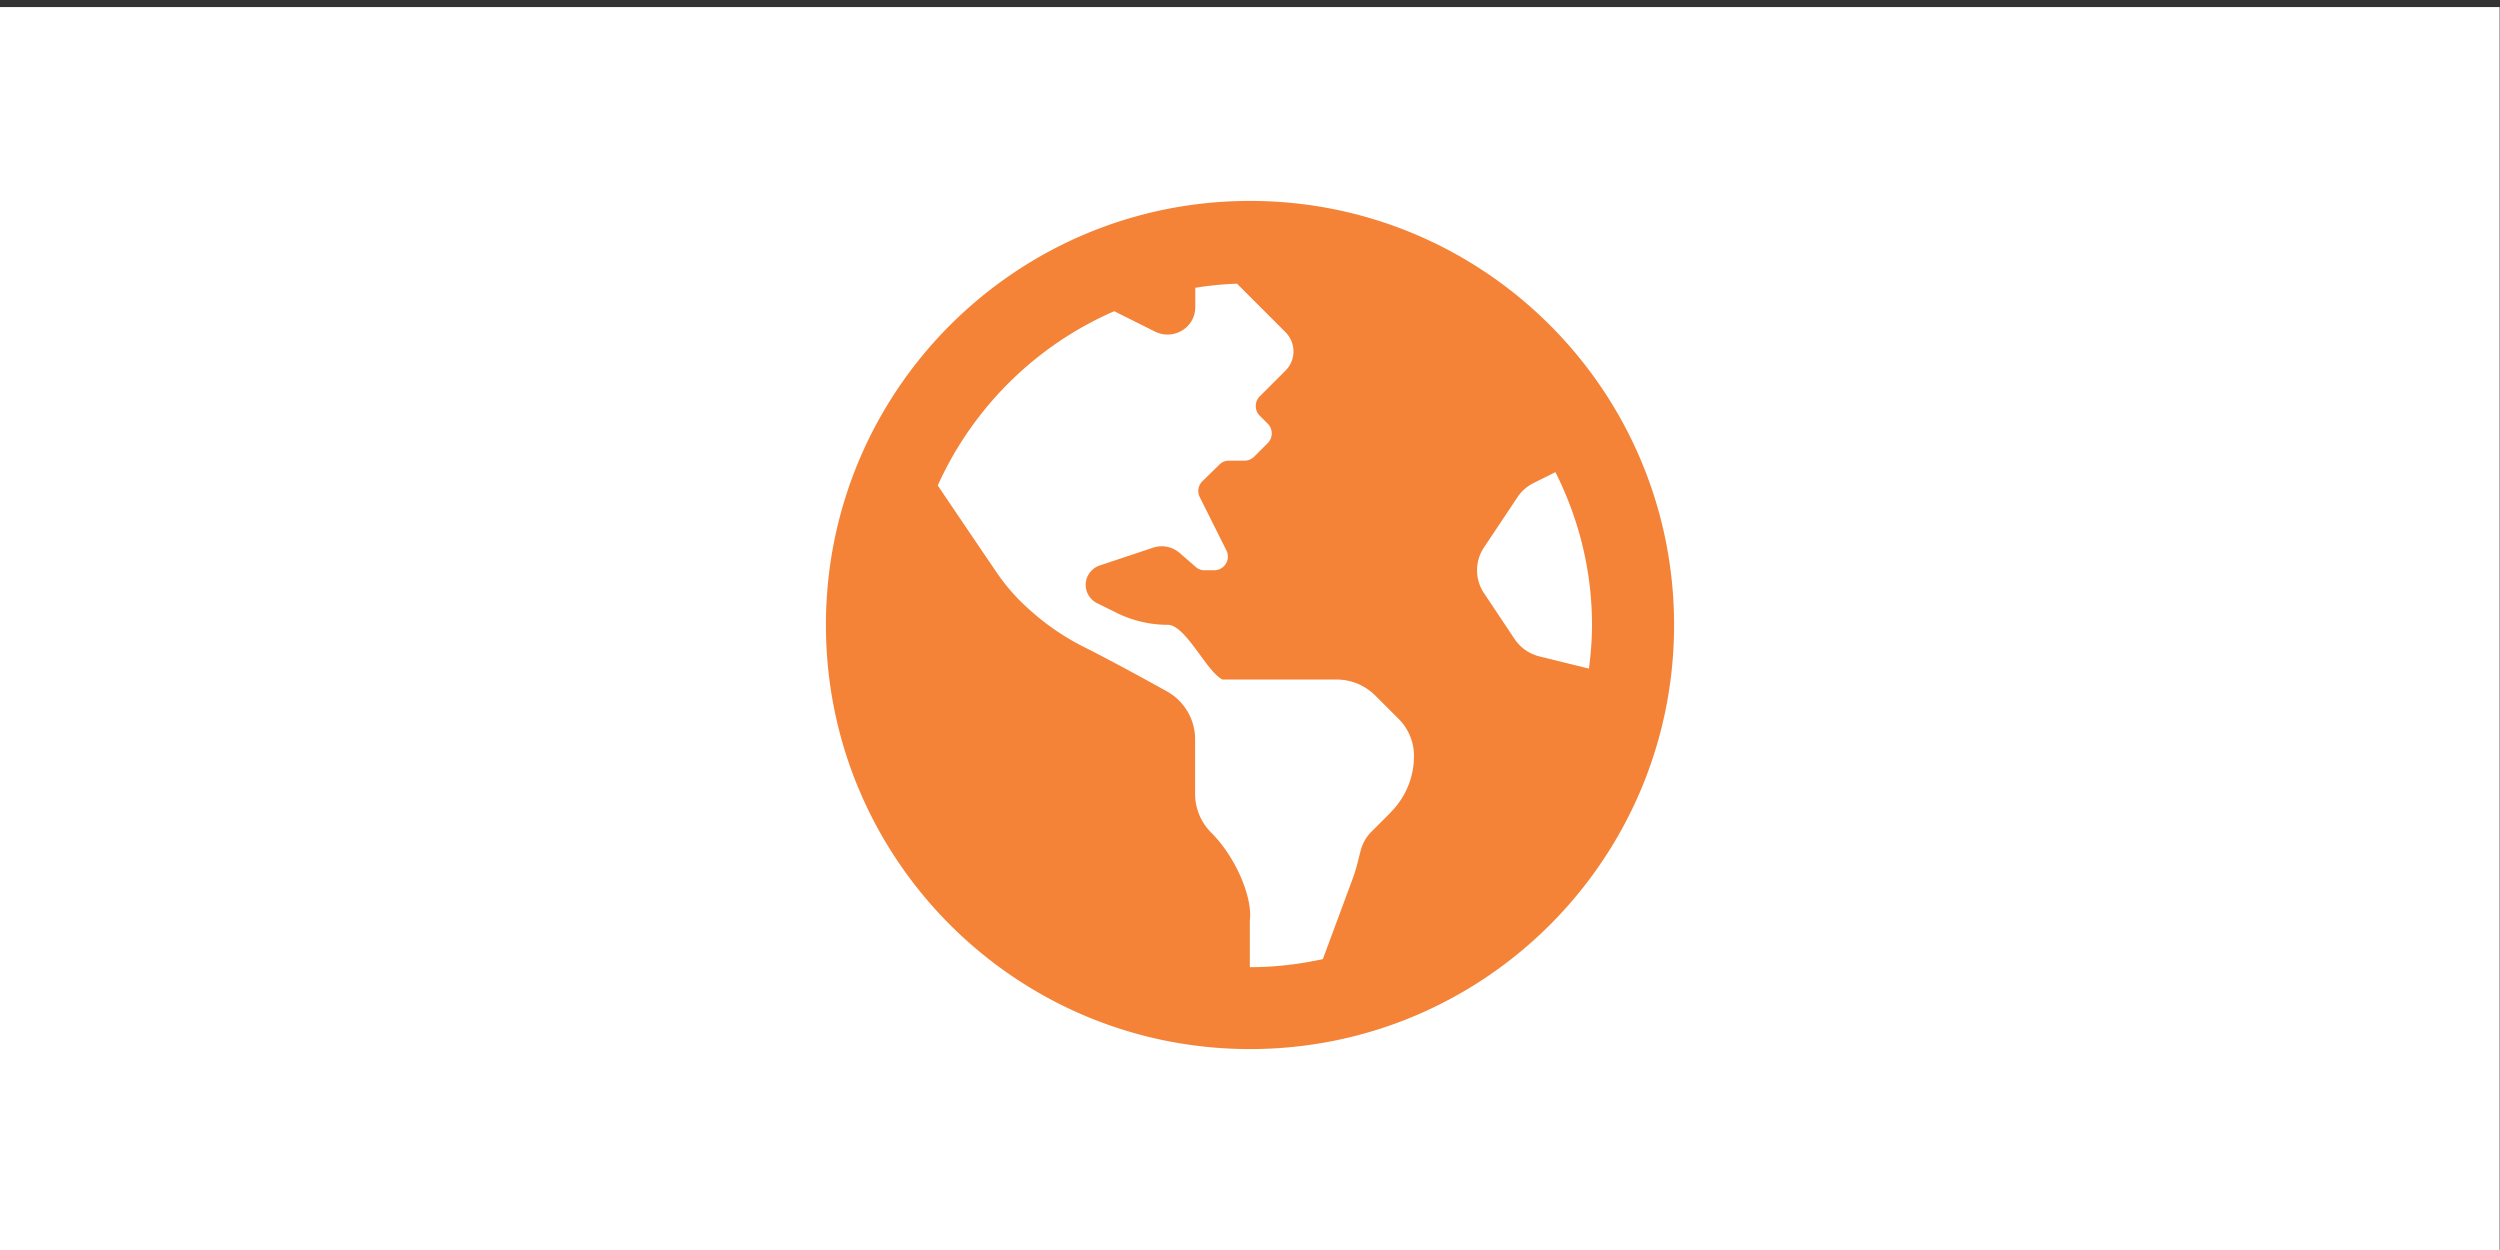 <?xml version="1.0" encoding="UTF-8" standalone="no"?>
<svg
   viewBox="0 0 1000 500"
   aria-labelledby="title"
   aria-describedby="desc"
   role="img"
   version="1.1"
   id="svg10"
   sodipodi:docname="banner-geodirectory.svg"
   inkscape:version="1.3.2 (091e20e, 2023-11-25, custom)"
   width="1000"
   height="500"
   xmlns:inkscape="http://www.inkscape.org/namespaces/inkscape"
   xmlns:sodipodi="http://sodipodi.sourceforge.net/DTD/sodipodi-0.dtd"
   xmlns="http://www.w3.org/2000/svg"
   xmlns:svg="http://www.w3.org/2000/svg"
   xmlns:rdf="http://www.w3.org/1999/02/22-rdf-syntax-ns#"
   xmlns:cc="http://creativecommons.org/ns#"
   xmlns:dc="http://purl.org/dc/elements/1.1/">
  <rect x="0" y="0" width="1000" height="500" fill="#333333" stroke="none"/>
  <defs
     id="defs14" />
  <sodipodi:namedview
     pagecolor="#ffffff"
     bordercolor="#666666"
     borderopacity="1"
     objecttolerance="10"
     gridtolerance="10"
     guidetolerance="10"
     inkscape:pageopacity="0"
     inkscape:pageshadow="2"
     inkscape:window-width="1920"
     inkscape:window-height="1001"
     id="namedview12"
     showgrid="false"
     inkscape:zoom="0.7071068"
     inkscape:cx="384.66608"
     inkscape:cy="328.80464"
     inkscape:window-x="-9"
     inkscape:window-y="-9"
     inkscape:window-maximized="1"
     inkscape:current-layer="svg10"
     showguides="false"
     inkscape:guide-bbox="true"
     inkscape:measure-start="25.1142,38.8047"
     inkscape:measure-end="25.1142,42.6253"
     inkscape:lockguides="false"
     inkscape:showpageshadow="2"
     inkscape:pagecheckerboard="0"
     inkscape:deskcolor="#d1d1d1">
    <sodipodi:guide
       position="500,-0.074"
       orientation="1,0"
       id="guide4668"
       inkscape:locked="false" />
    <sodipodi:guide
       position="1000.254,250.008"
       orientation="0,1"
       id="guide4670"
       inkscape:locked="false" />
  </sodipodi:namedview>
  <rect
     style="fill:#ffffff;fill-opacity:1;stroke:none;stroke-width:9.081;paint-order:markers fill stroke"
     id="rect1"
     width="999.849"
     height="497.803"
     x="2.5885134e-07"
     y="2.828" />
  <ellipse
     style="fill:#ffffff;fill-opacity:1;stroke:#ffffff;stroke-width:1.135"
     id="path2"
     cx="500"
     cy="250"
     rx="161.506"
     ry="152.232" />
  <path
     d="m 500,80.37 c -93.707,0 -169.63,75.923 -169.63,169.63 0,93.707 75.923,169.63 169.63,169.63 93.707,0 169.63,-75.923 169.63,-169.63 0,-93.707 -75.923,-169.63 -169.63,-169.63 z m 56.292,244.595 c -2.668,2.668 -5.472,5.472 -7.729,7.729 -2.052,2.052 -3.488,4.583 -4.241,7.319 -1.026,3.899 -1.847,7.797 -3.283,11.559 l -11.901,32.079 c -9.439,2.052 -19.152,3.215 -29.206,3.215 v -18.741 c 1.163,-8.618 -5.198,-24.829 -15.458,-35.089 -4.104,-4.104 -6.43,-9.644 -6.43,-15.458 v -21.888 c 0,-7.934 -4.309,-15.253 -11.286,-19.152 -9.849,-5.472 -23.803,-13.064 -33.379,-17.852 -7.866,-3.967 -15.116,-8.96 -21.682,-14.911 l -0.547,-0.479 a 78.522,78.522 0 0 1 -12.38,-14.159 c -6.43,-9.439 -16.895,-24.897 -23.666,-34.952 14.022,-31.122 39.261,-56.087 70.588,-69.699 l 16.416,8.208 c 7.455,3.557 16.005,-1.71 16.005,-9.849 v -7.729 c 5.472,-0.889 11.012,-1.436 16.689,-1.642 l 19.357,19.357 c 4.309,4.309 4.309,11.217 0,15.458 l -3.215,3.215 -7.045,7.045 c -2.12,2.12 -2.12,5.609 0,7.729 l 3.215,3.215 c 2.12,2.12 2.12,5.609 0,7.729 l -5.472,5.472 a 5.472,5.472 0 0 1 -3.899,1.573 h -6.156 c -1.436,0 -2.804,0.547 -3.83,1.573 l -6.771,6.635 a 5.472,5.472 0 0 0 -1.094,6.361 l 10.67,21.34 c 1.847,3.625 -0.821,7.934 -4.925,7.934 h -3.83 c -1.3,0 -2.599,-0.479 -3.557,-1.368 l -6.361,-5.54 a 10.944,10.944 0 0 0 -10.67,-2.12 l -21.34,7.113 a 8.208,8.208 0 0 0 -5.609,7.729 c 0,3.078 1.778,5.951 4.514,7.319 l 7.592,3.762 c 6.43,3.215 13.543,4.925 20.725,4.925 7.182,0 15.458,18.673 21.888,21.888 h 45.691 c 5.814,0 11.354,2.326 15.458,6.43 l 9.371,9.371 a 20.862,20.862 0 0 1 6.088,14.774 31.806,31.806 0 0 1 -9.371,22.572 z m 59.302,-62.448 c -3.967,-1.026 -7.387,-3.42 -9.713,-6.84 l -12.312,-18.468 a 16.416,16.416 0 0 1 0,-18.194 l 13.406,-20.109 c 1.573,-2.394 3.762,-4.309 6.293,-5.609 l 8.892,-4.446 c 9.302,18.468 14.637,39.193 14.637,61.149 0,5.951 -0.479,11.765 -1.231,17.442 z"
     id="path1"
     style="fill:#f48337;fill-opacity:1;stroke-width:0.684" />
</svg>
